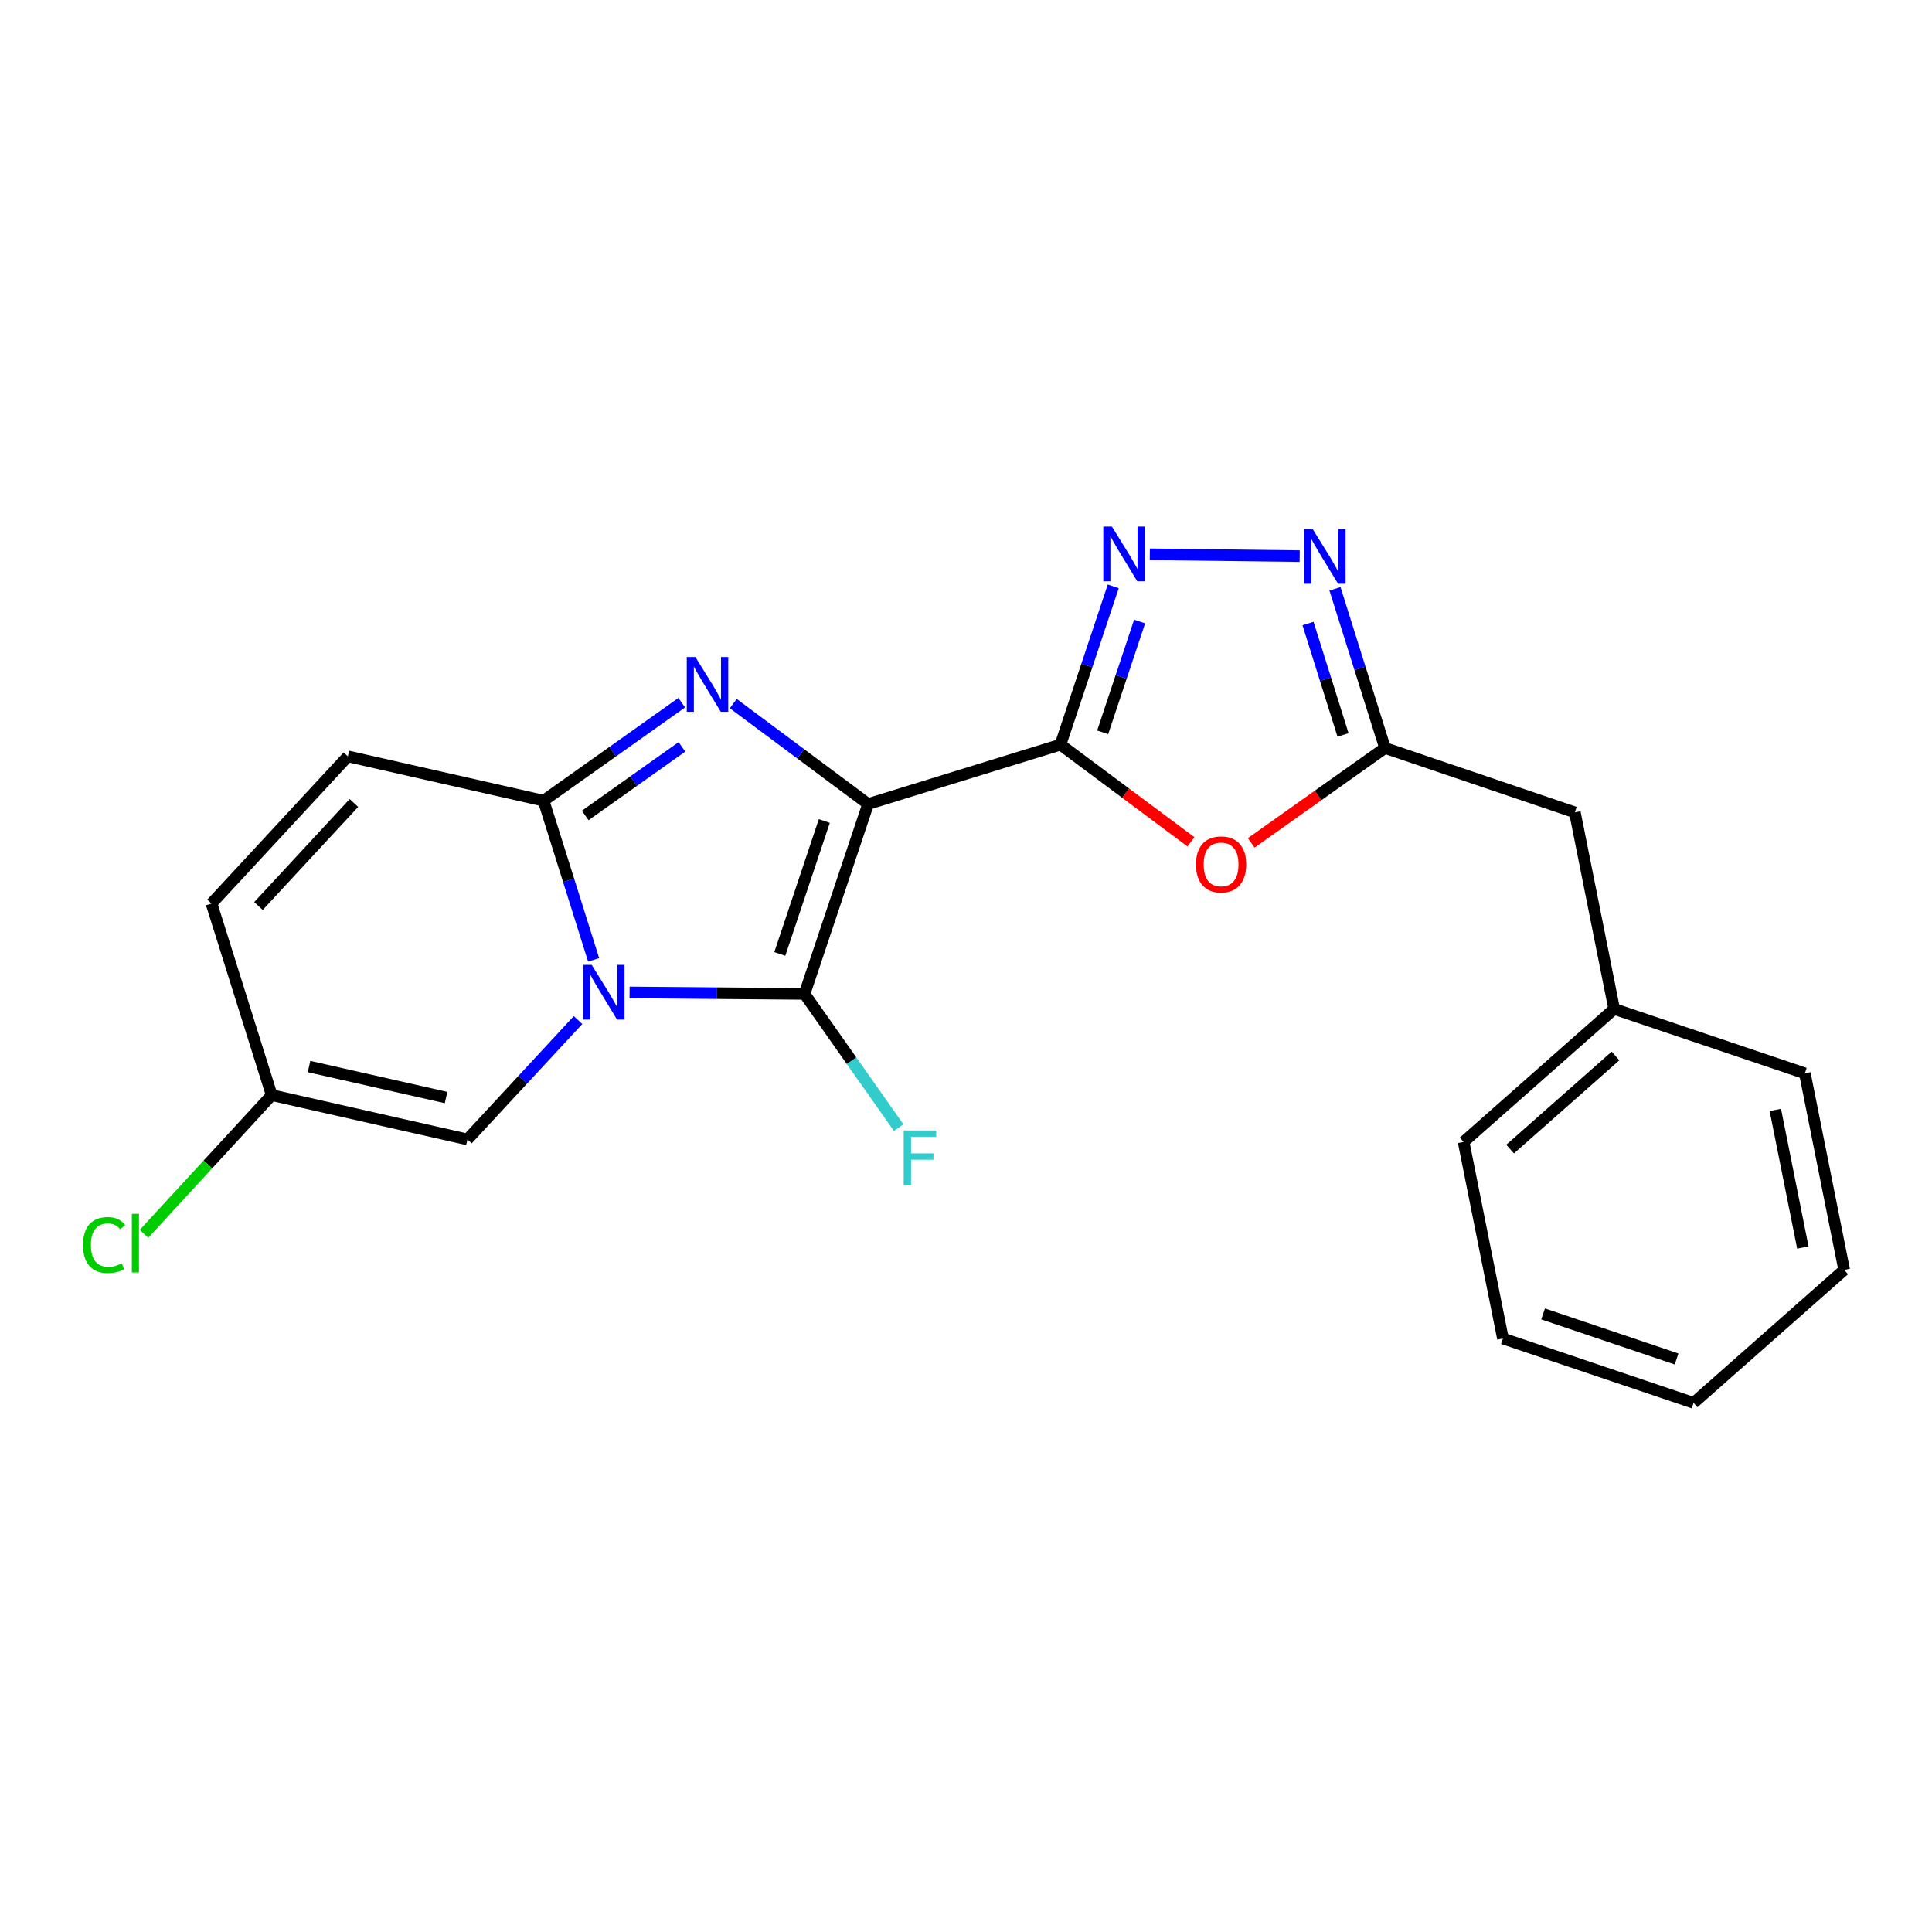 <?xml version='1.0' encoding='iso-8859-1'?>
<svg version='1.1' baseProfile='full'
              xmlns='http://www.w3.org/2000/svg'
                      xmlns:rdkit='http://www.rdkit.org/xml'
                      xmlns:xlink='http://www.w3.org/1999/xlink'
                  xml:space='preserve'
width='1000px' height='1000px' viewBox='0 0 1000 1000'>
<!-- END OF HEADER -->
<rect style='opacity:1.0;fill:#FFFFFF;stroke:none' width='1000' height='1000' x='0' y='0'> </rect>
<path class='bond-1' d='M 449.33,416.158 L 416.423,514.443' style='fill:none;fill-rule:evenodd;stroke:#000000;stroke-width:6px;stroke-linecap:butt;stroke-linejoin:miter;stroke-opacity:1' />
<path class='bond-1' d='M 426.659,424.962 L 403.623,493.762' style='fill:none;fill-rule:evenodd;stroke:#000000;stroke-width:6px;stroke-linecap:butt;stroke-linejoin:miter;stroke-opacity:1' />
<path class='bond-2' d='M 449.33,416.158 L 414.433,390.168' style='fill:none;fill-rule:evenodd;stroke:#000000;stroke-width:6px;stroke-linecap:butt;stroke-linejoin:miter;stroke-opacity:1' />
<path class='bond-2' d='M 414.433,390.168 L 379.536,364.178' style='fill:none;fill-rule:evenodd;stroke:#0000FF;stroke-width:6px;stroke-linecap:butt;stroke-linejoin:miter;stroke-opacity:1' />
<path class='bond-3' d='M 449.33,416.158 L 548.904,385.422' style='fill:none;fill-rule:evenodd;stroke:#000000;stroke-width:6px;stroke-linecap:butt;stroke-linejoin:miter;stroke-opacity:1' />
<path class='bond-0' d='M 325.864,513.691 L 371.144,514.067' style='fill:none;fill-rule:evenodd;stroke:#0000FF;stroke-width:6px;stroke-linecap:butt;stroke-linejoin:miter;stroke-opacity:1' />
<path class='bond-0' d='M 371.144,514.067 L 416.423,514.443' style='fill:none;fill-rule:evenodd;stroke:#000000;stroke-width:6px;stroke-linecap:butt;stroke-linejoin:miter;stroke-opacity:1' />
<path class='bond-9' d='M 299.19,527.977 L 270.572,558.871' style='fill:none;fill-rule:evenodd;stroke:#0000FF;stroke-width:6px;stroke-linecap:butt;stroke-linejoin:miter;stroke-opacity:1' />
<path class='bond-9' d='M 270.572,558.871 L 241.953,589.765' style='fill:none;fill-rule:evenodd;stroke:#000000;stroke-width:6px;stroke-linecap:butt;stroke-linejoin:miter;stroke-opacity:1' />
<path class='bond-22' d='M 307.257,496.822 L 294.306,455.633' style='fill:none;fill-rule:evenodd;stroke:#0000FF;stroke-width:6px;stroke-linecap:butt;stroke-linejoin:miter;stroke-opacity:1' />
<path class='bond-22' d='M 294.306,455.633 L 281.355,414.443' style='fill:none;fill-rule:evenodd;stroke:#000000;stroke-width:6px;stroke-linecap:butt;stroke-linejoin:miter;stroke-opacity:1' />
<path class='bond-13' d='M 416.423,514.443 L 440.789,549.051' style='fill:none;fill-rule:evenodd;stroke:#000000;stroke-width:6px;stroke-linecap:butt;stroke-linejoin:miter;stroke-opacity:1' />
<path class='bond-13' d='M 440.789,549.051 L 465.155,583.659' style='fill:none;fill-rule:evenodd;stroke:#33CCCC;stroke-width:6px;stroke-linecap:butt;stroke-linejoin:miter;stroke-opacity:1' />
<path class='bond-4' d='M 352.864,363.714 L 317.109,389.079' style='fill:none;fill-rule:evenodd;stroke:#0000FF;stroke-width:6px;stroke-linecap:butt;stroke-linejoin:miter;stroke-opacity:1' />
<path class='bond-4' d='M 317.109,389.079 L 281.355,414.443' style='fill:none;fill-rule:evenodd;stroke:#000000;stroke-width:6px;stroke-linecap:butt;stroke-linejoin:miter;stroke-opacity:1' />
<path class='bond-4' d='M 352.959,386.578 L 327.931,404.333' style='fill:none;fill-rule:evenodd;stroke:#0000FF;stroke-width:6px;stroke-linecap:butt;stroke-linejoin:miter;stroke-opacity:1' />
<path class='bond-4' d='M 327.931,404.333 L 302.903,422.088' style='fill:none;fill-rule:evenodd;stroke:#000000;stroke-width:6px;stroke-linecap:butt;stroke-linejoin:miter;stroke-opacity:1' />
<path class='bond-5' d='M 548.904,385.422 L 562.559,344.457' style='fill:none;fill-rule:evenodd;stroke:#000000;stroke-width:6px;stroke-linecap:butt;stroke-linejoin:miter;stroke-opacity:1' />
<path class='bond-5' d='M 562.559,344.457 L 576.214,303.492' style='fill:none;fill-rule:evenodd;stroke:#0000FF;stroke-width:6px;stroke-linecap:butt;stroke-linejoin:miter;stroke-opacity:1' />
<path class='bond-5' d='M 570.744,379.047 L 580.302,350.372' style='fill:none;fill-rule:evenodd;stroke:#000000;stroke-width:6px;stroke-linecap:butt;stroke-linejoin:miter;stroke-opacity:1' />
<path class='bond-5' d='M 580.302,350.372 L 589.861,321.696' style='fill:none;fill-rule:evenodd;stroke:#0000FF;stroke-width:6px;stroke-linecap:butt;stroke-linejoin:miter;stroke-opacity:1' />
<path class='bond-6' d='M 548.904,385.422 L 582.671,410.574' style='fill:none;fill-rule:evenodd;stroke:#000000;stroke-width:6px;stroke-linecap:butt;stroke-linejoin:miter;stroke-opacity:1' />
<path class='bond-6' d='M 582.671,410.574 L 616.438,435.726' style='fill:none;fill-rule:evenodd;stroke:#FF0000;stroke-width:6px;stroke-linecap:butt;stroke-linejoin:miter;stroke-opacity:1' />
<path class='bond-10' d='M 281.355,414.443 L 180.056,391.49' style='fill:none;fill-rule:evenodd;stroke:#000000;stroke-width:6px;stroke-linecap:butt;stroke-linejoin:miter;stroke-opacity:1' />
<path class='bond-7' d='M 595.139,286.895 L 672.713,287.849' style='fill:none;fill-rule:evenodd;stroke:#0000FF;stroke-width:6px;stroke-linecap:butt;stroke-linejoin:miter;stroke-opacity:1' />
<path class='bond-8' d='M 647.63,436.275 L 682.255,411.716' style='fill:none;fill-rule:evenodd;stroke:#FF0000;stroke-width:6px;stroke-linecap:butt;stroke-linejoin:miter;stroke-opacity:1' />
<path class='bond-8' d='M 682.255,411.716 L 716.88,387.157' style='fill:none;fill-rule:evenodd;stroke:#000000;stroke-width:6px;stroke-linecap:butt;stroke-linejoin:miter;stroke-opacity:1' />
<path class='bond-23' d='M 690.985,304.768 L 703.932,345.962' style='fill:none;fill-rule:evenodd;stroke:#0000FF;stroke-width:6px;stroke-linecap:butt;stroke-linejoin:miter;stroke-opacity:1' />
<path class='bond-23' d='M 703.932,345.962 L 716.88,387.157' style='fill:none;fill-rule:evenodd;stroke:#000000;stroke-width:6px;stroke-linecap:butt;stroke-linejoin:miter;stroke-opacity:1' />
<path class='bond-23' d='M 677.027,322.734 L 686.09,351.57' style='fill:none;fill-rule:evenodd;stroke:#0000FF;stroke-width:6px;stroke-linecap:butt;stroke-linejoin:miter;stroke-opacity:1' />
<path class='bond-23' d='M 686.09,351.57 L 695.153,380.407' style='fill:none;fill-rule:evenodd;stroke:#000000;stroke-width:6px;stroke-linecap:butt;stroke-linejoin:miter;stroke-opacity:1' />
<path class='bond-14' d='M 716.88,387.157 L 815.144,420.491' style='fill:none;fill-rule:evenodd;stroke:#000000;stroke-width:6px;stroke-linecap:butt;stroke-linejoin:miter;stroke-opacity:1' />
<path class='bond-11' d='M 241.953,589.765 L 140.634,566.833' style='fill:none;fill-rule:evenodd;stroke:#000000;stroke-width:6px;stroke-linecap:butt;stroke-linejoin:miter;stroke-opacity:1' />
<path class='bond-11' d='M 230.884,568.083 L 159.96,552.031' style='fill:none;fill-rule:evenodd;stroke:#000000;stroke-width:6px;stroke-linecap:butt;stroke-linejoin:miter;stroke-opacity:1' />
<path class='bond-12' d='M 180.056,391.49 L 109.472,467.685' style='fill:none;fill-rule:evenodd;stroke:#000000;stroke-width:6px;stroke-linecap:butt;stroke-linejoin:miter;stroke-opacity:1' />
<path class='bond-12' d='M 183.189,415.63 L 133.78,468.966' style='fill:none;fill-rule:evenodd;stroke:#000000;stroke-width:6px;stroke-linecap:butt;stroke-linejoin:miter;stroke-opacity:1' />
<path class='bond-15' d='M 140.634,566.833 L 107.584,602.73' style='fill:none;fill-rule:evenodd;stroke:#000000;stroke-width:6px;stroke-linecap:butt;stroke-linejoin:miter;stroke-opacity:1' />
<path class='bond-15' d='M 107.584,602.73 L 74.535,638.627' style='fill:none;fill-rule:evenodd;stroke:#00CC00;stroke-width:6px;stroke-linecap:butt;stroke-linejoin:miter;stroke-opacity:1' />
<path class='bond-24' d='M 140.634,566.833 L 109.472,467.685' style='fill:none;fill-rule:evenodd;stroke:#000000;stroke-width:6px;stroke-linecap:butt;stroke-linejoin:miter;stroke-opacity:1' />
<path class='bond-16' d='M 815.144,420.491 L 835.489,522.226' style='fill:none;fill-rule:evenodd;stroke:#000000;stroke-width:6px;stroke-linecap:butt;stroke-linejoin:miter;stroke-opacity:1' />
<path class='bond-17' d='M 835.489,522.226 L 757.559,591.074' style='fill:none;fill-rule:evenodd;stroke:#000000;stroke-width:6px;stroke-linecap:butt;stroke-linejoin:miter;stroke-opacity:1' />
<path class='bond-17' d='M 836.183,546.569 L 781.632,594.764' style='fill:none;fill-rule:evenodd;stroke:#000000;stroke-width:6px;stroke-linecap:butt;stroke-linejoin:miter;stroke-opacity:1' />
<path class='bond-18' d='M 835.489,522.226 L 934.19,555.559' style='fill:none;fill-rule:evenodd;stroke:#000000;stroke-width:6px;stroke-linecap:butt;stroke-linejoin:miter;stroke-opacity:1' />
<path class='bond-19' d='M 757.559,591.074 L 777.914,692.809' style='fill:none;fill-rule:evenodd;stroke:#000000;stroke-width:6px;stroke-linecap:butt;stroke-linejoin:miter;stroke-opacity:1' />
<path class='bond-20' d='M 934.19,555.559 L 954.545,657.304' style='fill:none;fill-rule:evenodd;stroke:#000000;stroke-width:6px;stroke-linecap:butt;stroke-linejoin:miter;stroke-opacity:1' />
<path class='bond-20' d='M 918.904,574.49 L 933.152,645.712' style='fill:none;fill-rule:evenodd;stroke:#000000;stroke-width:6px;stroke-linecap:butt;stroke-linejoin:miter;stroke-opacity:1' />
<path class='bond-25' d='M 777.914,692.809 L 876.615,726.132' style='fill:none;fill-rule:evenodd;stroke:#000000;stroke-width:6px;stroke-linecap:butt;stroke-linejoin:miter;stroke-opacity:1' />
<path class='bond-25' d='M 798.702,680.087 L 867.793,703.413' style='fill:none;fill-rule:evenodd;stroke:#000000;stroke-width:6px;stroke-linecap:butt;stroke-linejoin:miter;stroke-opacity:1' />
<path class='bond-21' d='M 954.545,657.304 L 876.615,726.132' style='fill:none;fill-rule:evenodd;stroke:#000000;stroke-width:6px;stroke-linecap:butt;stroke-linejoin:miter;stroke-opacity:1' />
<path  class='atom-1' d='M 306.267 499.421
L 315.547 514.421
Q 316.467 515.901, 317.947 518.581
Q 319.427 521.261, 319.507 521.421
L 319.507 499.421
L 323.267 499.421
L 323.267 527.741
L 319.387 527.741
L 309.427 511.341
Q 308.267 509.421, 307.027 507.221
Q 305.827 505.021, 305.467 504.341
L 305.467 527.741
L 301.787 527.741
L 301.787 499.421
L 306.267 499.421
' fill='#0000FF'/>
<path  class='atom-3' d='M 359.945 340.09
L 369.225 355.09
Q 370.145 356.57, 371.625 359.25
Q 373.105 361.93, 373.185 362.09
L 373.185 340.09
L 376.945 340.09
L 376.945 368.41
L 373.065 368.41
L 363.105 352.01
Q 361.945 350.09, 360.705 347.89
Q 359.505 345.69, 359.145 345.01
L 359.145 368.41
L 355.465 368.41
L 355.465 340.09
L 359.945 340.09
' fill='#0000FF'/>
<path  class='atom-6' d='M 575.541 272.571
L 584.821 287.571
Q 585.741 289.051, 587.221 291.731
Q 588.701 294.411, 588.781 294.571
L 588.781 272.571
L 592.541 272.571
L 592.541 300.891
L 588.661 300.891
L 578.701 284.491
Q 577.541 282.571, 576.301 280.371
Q 575.101 278.171, 574.741 277.491
L 574.741 300.891
L 571.061 300.891
L 571.061 272.571
L 575.541 272.571
' fill='#0000FF'/>
<path  class='atom-7' d='M 619.029 447.42
Q 619.029 440.62, 622.389 436.82
Q 625.749 433.02, 632.029 433.02
Q 638.309 433.02, 641.669 436.82
Q 645.029 440.62, 645.029 447.42
Q 645.029 454.3, 641.629 458.22
Q 638.229 462.1, 632.029 462.1
Q 625.789 462.1, 622.389 458.22
Q 619.029 454.34, 619.029 447.42
M 632.029 458.9
Q 636.349 458.9, 638.669 456.02
Q 641.029 453.1, 641.029 447.42
Q 641.029 441.86, 638.669 439.06
Q 636.349 436.22, 632.029 436.22
Q 627.709 436.22, 625.349 439.02
Q 623.029 441.82, 623.029 447.42
Q 623.029 453.14, 625.349 456.02
Q 627.709 458.9, 632.029 458.9
' fill='#FF0000'/>
<path  class='atom-8' d='M 679.458 273.849
L 688.738 288.849
Q 689.658 290.329, 691.138 293.009
Q 692.618 295.689, 692.698 295.849
L 692.698 273.849
L 696.458 273.849
L 696.458 302.169
L 692.578 302.169
L 682.618 285.769
Q 681.458 283.849, 680.218 281.649
Q 679.018 279.449, 678.658 278.769
L 678.658 302.169
L 674.978 302.169
L 674.978 273.849
L 679.458 273.849
' fill='#0000FF'/>
<path  class='atom-14' d='M 467.749 585.144
L 484.589 585.144
L 484.589 588.384
L 471.549 588.384
L 471.549 596.984
L 483.149 596.984
L 483.149 600.264
L 471.549 600.264
L 471.549 613.464
L 467.749 613.464
L 467.749 585.144
' fill='#33CCCC'/>
<path  class='atom-16' d='M 42.971 644.434
Q 42.971 637.394, 46.251 633.714
Q 49.571 629.994, 55.851 629.994
Q 61.691 629.994, 64.811 634.114
L 62.171 636.274
Q 59.891 633.274, 55.851 633.274
Q 51.571 633.274, 49.291 636.154
Q 47.051 638.994, 47.051 644.434
Q 47.051 650.034, 49.371 652.914
Q 51.731 655.794, 56.291 655.794
Q 59.411 655.794, 63.051 653.914
L 64.171 656.914
Q 62.691 657.874, 60.451 658.434
Q 58.211 658.994, 55.731 658.994
Q 49.571 658.994, 46.251 655.234
Q 42.971 651.474, 42.971 644.434
' fill='#00CC00'/>
<path  class='atom-16' d='M 68.251 628.274
L 71.931 628.274
L 71.931 658.634
L 68.251 658.634
L 68.251 628.274
' fill='#00CC00'/>
</svg>
